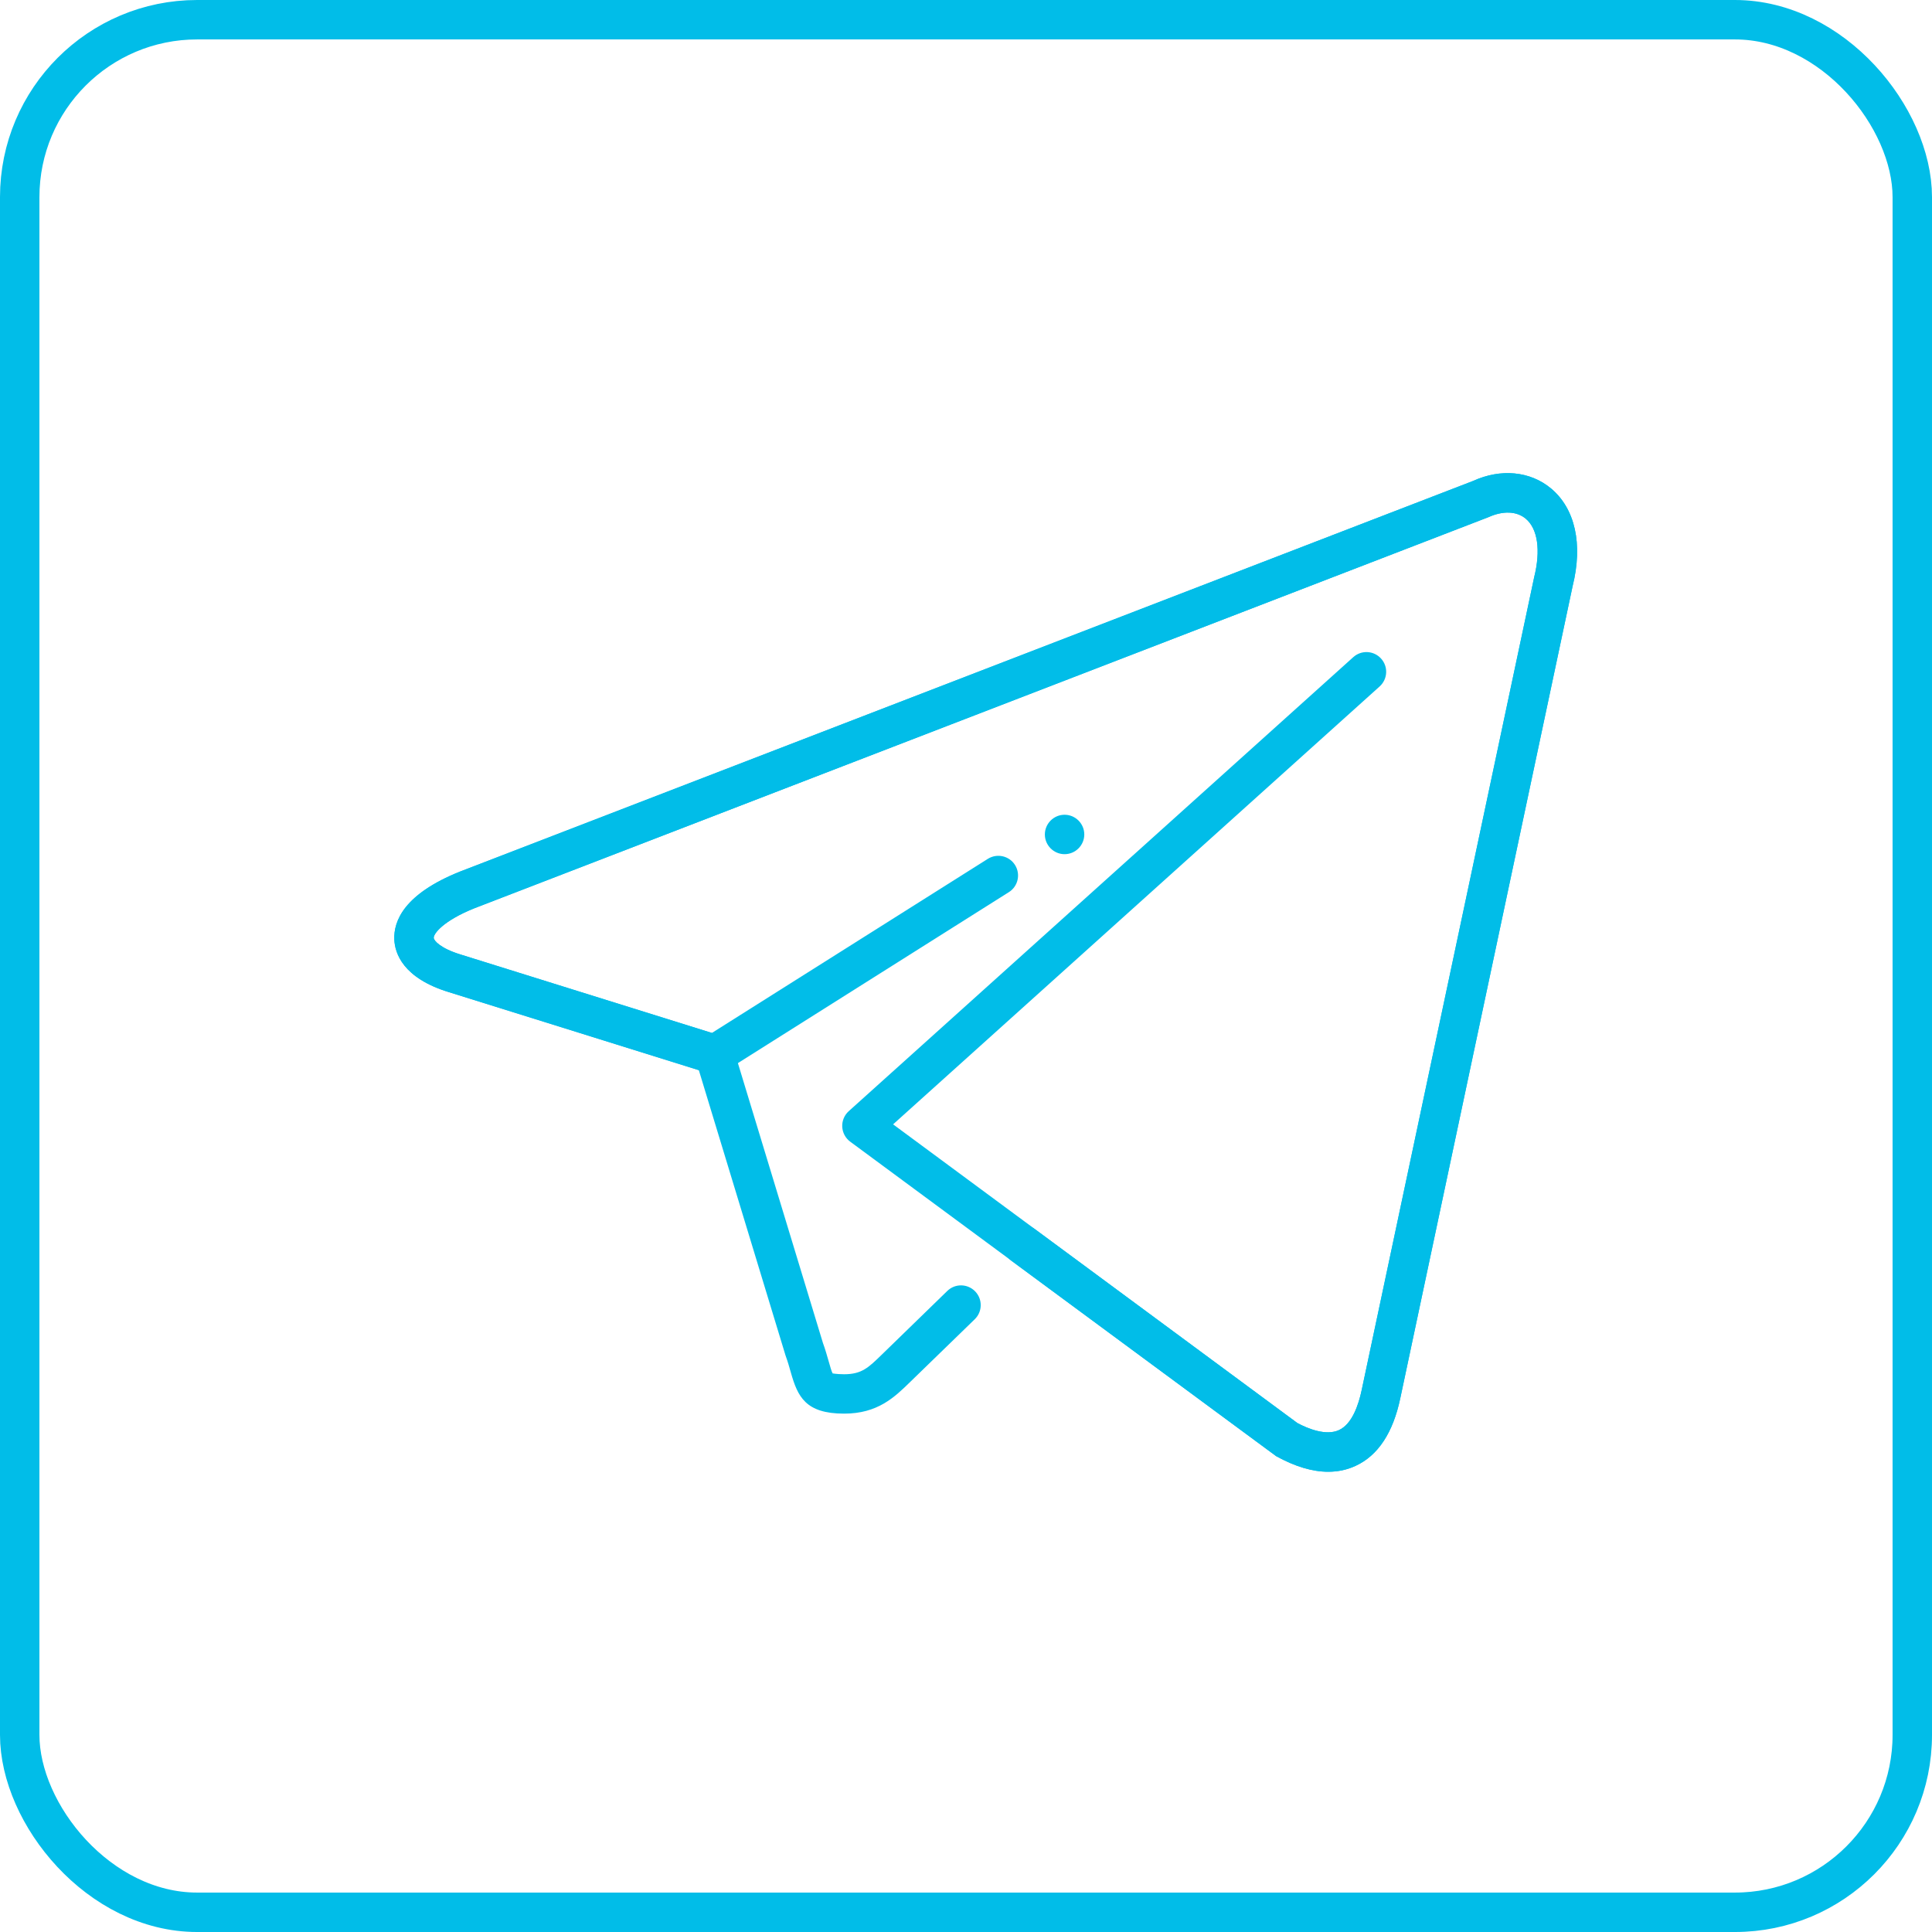 <?xml version="1.0" encoding="UTF-8"?> <svg xmlns="http://www.w3.org/2000/svg" width="49" height="49" viewBox="0 0 49 49" fill="none"><rect x="0.5" y="0.5" width="48" height="48" rx="4.5" stroke="#01BDE8"></rect><path d="M33.687 37.327C33.285 37.327 32.844 37.195 32.367 36.932L21.564 28.956C21.443 28.867 21.369 28.728 21.361 28.578C21.354 28.428 21.414 28.283 21.526 28.182L34.322 16.667C34.527 16.482 34.843 16.498 35.028 16.704C35.213 16.909 35.196 17.225 34.991 17.41L22.651 28.516L32.905 36.092C33.176 36.237 33.634 36.421 33.96 36.27C34.292 36.118 34.456 35.633 34.536 35.253L38.911 14.636C39.081 13.955 38.999 13.407 38.696 13.155C38.465 12.963 38.121 12.949 37.749 13.117L12.033 23.035C11.244 23.352 10.996 23.678 11 23.786C11.003 23.857 11.173 24.053 11.68 24.208L18.055 26.198L25.054 21.782C25.288 21.636 25.596 21.705 25.743 21.938C25.89 22.171 25.821 22.48 25.587 22.627L18.393 27.166C18.269 27.244 18.116 27.264 17.977 27.221L11.385 25.163C10.215 24.805 10.015 24.173 10.001 23.828C9.981 23.355 10.254 22.671 11.668 22.105L37.363 12.197C38.06 11.879 38.808 11.947 39.337 12.388C39.95 12.899 40.15 13.801 39.886 14.862L35.515 35.46C35.331 36.338 34.949 36.917 34.378 37.179C34.163 37.278 33.933 37.327 33.687 37.327Z" fill="#01BDE8"></path><path d="M33.687 37.327C33.285 37.327 32.844 37.195 32.367 36.932L25.647 31.973C25.425 31.809 25.377 31.495 25.542 31.274C25.706 31.052 26.02 31.004 26.241 31.169L32.905 36.092C33.176 36.237 33.634 36.421 33.96 36.27C34.292 36.118 34.456 35.633 34.536 35.253L38.911 14.636C39.081 13.955 38.999 13.407 38.696 13.155C38.465 12.963 38.121 12.949 37.749 13.117L12.033 23.035C11.244 23.352 10.996 23.678 11 23.786C11.003 23.857 11.173 24.053 11.68 24.208L18.274 26.266C18.432 26.315 18.555 26.44 18.604 26.598L20.871 34.059C20.932 34.226 20.979 34.392 21.02 34.536C21.052 34.65 21.092 34.792 21.119 34.834C21.115 34.829 21.195 34.853 21.408 34.854C21.855 34.854 22.025 34.687 22.365 34.356L24.025 32.742C24.223 32.548 24.539 32.554 24.732 32.752C24.924 32.95 24.92 33.267 24.722 33.459L23.09 35.044C22.688 35.437 22.262 35.853 21.408 35.853C20.428 35.853 20.23 35.419 20.057 34.807C20.022 34.683 19.982 34.54 19.922 34.375L17.724 27.142L11.385 25.163C10.215 24.805 10.015 24.173 10.001 23.828C9.981 23.355 10.254 22.671 11.668 22.105L37.363 12.197C38.06 11.879 38.808 11.947 39.337 12.388C39.95 12.899 40.15 13.801 39.886 14.862L35.515 35.46C35.331 36.338 34.949 36.917 34.378 37.179C34.163 37.278 33.933 37.327 33.687 37.327Z" fill="#01BDE8"></path><path d="M27.5 21.164C27.5 21.439 27.275 21.664 27 21.664C26.725 21.664 26.5 21.439 26.5 21.164C26.5 20.889 26.725 20.664 27 20.664C27.275 20.664 27.5 20.889 27.5 21.164Z" fill="#01BDE8"></path></svg> 